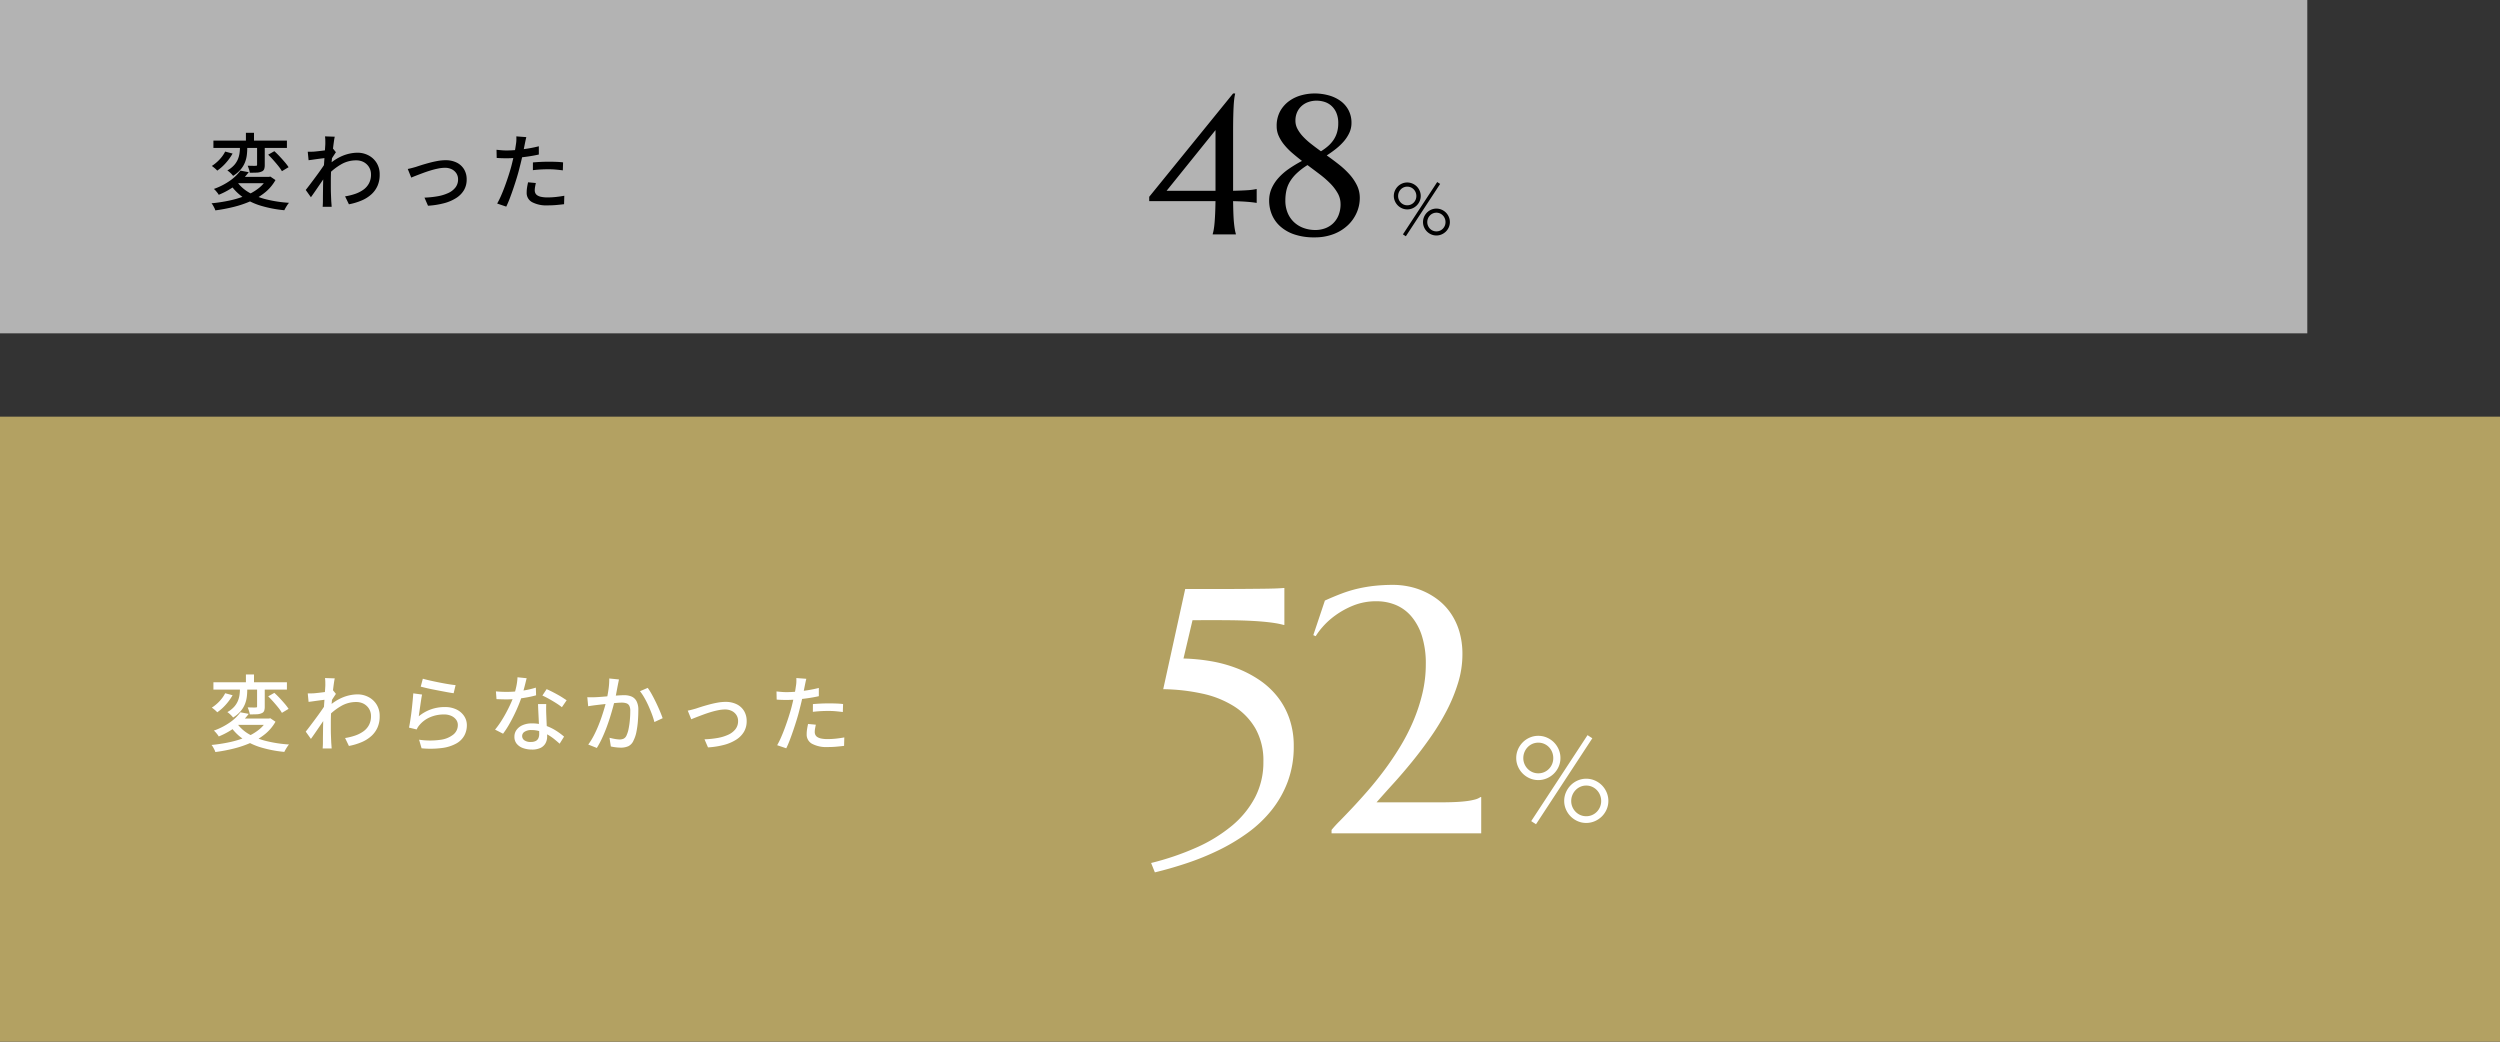 <svg xmlns="http://www.w3.org/2000/svg" width="480" height="200" viewBox="0 0 480 200">
  <rect x="0" y="0" width="480" height="200" fill="#333333" stroke="none"/>
  <g id="graph02" transform="translate(-40 -5184)">
    <path id="パス_1870" data-name="パス 1870" d="M0,0H480V120H0Z" transform="translate(40 5264)" fill="#b3a162"/>
    <path id="パス_5403" data-name="パス 5403" d="M-7.491-12.1a2.866,2.866,0,0,0,.225,1.134,3,3,0,0,0,.612.927,2.868,2.868,0,0,0,.91.629,2.766,2.766,0,0,0,1.129.23,2.794,2.794,0,0,0,1.14-.23,2.868,2.868,0,0,0,.91-.629,2.923,2.923,0,0,0,.606-.927A2.93,2.93,0,0,0-1.741-12.1a3.044,3.044,0,0,0-.219-1.157,2.957,2.957,0,0,0-.606-.943,2.825,2.825,0,0,0-.91-.635,2.794,2.794,0,0,0-1.14-.23,2.766,2.766,0,0,0-1.129.23,2.825,2.825,0,0,0-.91.635,3.037,3.037,0,0,0-.612.943A2.977,2.977,0,0,0-7.491-12.1Zm-1.359-.022a4.1,4.1,0,0,1,.337-1.651,4.391,4.391,0,0,1,.91-1.353,4.292,4.292,0,0,1,1.342-.915,4.056,4.056,0,0,1,1.645-.337,4.1,4.1,0,0,1,1.651.337,4.342,4.342,0,0,1,1.353.915A4.342,4.342,0,0,1-.7-13.769a4.1,4.1,0,0,1,.337,1.651A4.056,4.056,0,0,1-.7-10.472,4.292,4.292,0,0,1-1.612-9.13a4.391,4.391,0,0,1-1.353.91,4.1,4.1,0,0,1-1.651.337,4.056,4.056,0,0,1-1.645-.337A4.34,4.34,0,0,1-7.6-9.13a4.34,4.34,0,0,1-.91-1.342A4.056,4.056,0,0,1-8.85-12.118ZM4.84-16.509l.921.6L-5.054.6-5.975,0ZM1.707-3.863a2.866,2.866,0,0,0,.225,1.134,3,3,0,0,0,.612.927,2.868,2.868,0,0,0,.91.629,2.766,2.766,0,0,0,1.129.23,2.794,2.794,0,0,0,1.14-.23,2.868,2.868,0,0,0,.91-.629,2.923,2.923,0,0,0,.606-.927,2.93,2.93,0,0,0,.219-1.134,3.014,3.014,0,0,0-.219-1.146,2.957,2.957,0,0,0-.606-.943,2.9,2.9,0,0,0-.91-.64,2.737,2.737,0,0,0-1.14-.236,2.71,2.71,0,0,0-1.129.236,2.9,2.9,0,0,0-.91.64,3.037,3.037,0,0,0-.612.943A2.948,2.948,0,0,0,1.707-3.863ZM.359-3.886A4.1,4.1,0,0,1,.7-5.537a4.391,4.391,0,0,1,.91-1.353,4.292,4.292,0,0,1,1.342-.915,4.029,4.029,0,0,1,1.634-.337,4.1,4.1,0,0,1,1.651.337,4.342,4.342,0,0,1,1.353.915A4.342,4.342,0,0,1,8.5-5.537a4.1,4.1,0,0,1,.337,1.651A4.056,4.056,0,0,1,8.5-2.24,4.292,4.292,0,0,1,7.586-.9a4.391,4.391,0,0,1-1.353.91A4.1,4.1,0,0,1,4.582.348,4.029,4.029,0,0,1,2.948.011,4.34,4.34,0,0,1,1.606-.9,4.34,4.34,0,0,1,.7-2.24,4.056,4.056,0,0,1,.359-3.886Z" transform="translate(339.967 5341.657)" fill="#fff"/>
    <path id="パス_5404" data-name="パス 5404" d="M1.014,5.692A51.939,51.939,0,0,0,9.667,2.748a29.185,29.185,0,0,0,6.821-4.171A17.913,17.913,0,0,0,20.97-6.9a14.566,14.566,0,0,0,1.6-6.837,12.538,12.538,0,0,0-1.5-6.347,12.346,12.346,0,0,0-4.106-4.286,18.83,18.83,0,0,0-6.118-2.454,37.216,37.216,0,0,0-7.508-.851l4.22-19.236h6.249q2.781,0,4.858-.016t3.582-.033q1.5-.016,2.519-.049t1.7-.1H26.6v7.1h-.131a15.051,15.051,0,0,0-1.7-.36q-1.014-.164-2.519-.294t-3.582-.2q-2.077-.065-4.858-.065H8.964L7.23-33.565a36.363,36.363,0,0,1,5.234.507,26.157,26.157,0,0,1,4.94,1.341,21.473,21.473,0,0,1,4.367,2.257,15.516,15.516,0,0,1,3.484,3.206,14.361,14.361,0,0,1,2.306,4.22A15.843,15.843,0,0,1,28.4-16.75a19.2,19.2,0,0,1-1.145,6.8,20.021,20.021,0,0,1-3.108,5.5A23.475,23.475,0,0,1,19.563-.1a37.169,37.169,0,0,1-5.578,3.337,50.358,50.358,0,0,1-6.1,2.486Q4.744,6.772,1.734,7.492ZM35.659-.654A22.476,22.476,0,0,1,37.2-2.339Q38.244-3.4,39.618-4.858t2.944-3.255q1.57-1.8,3.141-3.893t3.026-4.466A38.727,38.727,0,0,0,51.3-21.428a33.286,33.286,0,0,0,1.783-5.365,24.193,24.193,0,0,0,.671-5.692,17.54,17.54,0,0,0-.736-5.382A10.832,10.832,0,0,0,51-41.63a7.963,7.963,0,0,0-2.993-2.208,9.51,9.51,0,0,0-3.713-.72,11.642,11.642,0,0,0-4.5.834,16.162,16.162,0,0,0-3.5,1.947,14.355,14.355,0,0,0-2.421,2.225,12.393,12.393,0,0,0-1.26,1.7l-.458-.2,2.225-6.641q1.734-.785,3.255-1.358a24.267,24.267,0,0,1,3.075-.932,27.3,27.3,0,0,1,3.206-.54,33.87,33.87,0,0,1,3.648-.18,14.848,14.848,0,0,1,2.846.294,13.878,13.878,0,0,1,2.977.949,13.436,13.436,0,0,1,2.8,1.685,11.327,11.327,0,0,1,2.355,2.519A12.477,12.477,0,0,1,60.179-38.8a15.213,15.213,0,0,1,.605,4.482,18.476,18.476,0,0,1-.818,5.382,31.445,31.445,0,0,1-2.159,5.3,44.753,44.753,0,0,1-3.075,5.087Q53-16.063,51.166-13.806T47.535-9.569Q45.735-7.59,44.3-5.954h12.6q1.21,0,2.372-.049t2.143-.164a12.231,12.231,0,0,0,1.718-.311,3.324,3.324,0,0,0,1.129-.491h.131V0H35.659Z" transform="translate(260 5344)" fill="#fff"/>
    <path id="パス_5400" data-name="パス 5400" d="M.976-12H15.088v1.408H.976Zm6.24-1.5H8.768v2.08H7.216ZM9.36-11.44h1.472v4.1a2.421,2.421,0,0,1-.112.816.825.825,0,0,1-.5.464,2.392,2.392,0,0,1-.928.2q-.56.024-1.328.024A4.408,4.408,0,0,0,7.8-6.512q-.12-.368-.248-.672.512.016.96.024t.608-.008a.278.278,0,0,0,.192-.048.221.221,0,0,0,.048-.16Zm-3.3-.176H7.472v1.056a11.581,11.581,0,0,1-.08,1.32,5.676,5.676,0,0,1-.352,1.4,4.922,4.922,0,0,1-.824,1.368,6.156,6.156,0,0,1-1.464,1.24,3.124,3.124,0,0,0-.3-.36,5.589,5.589,0,0,0-.408-.384,3.6,3.6,0,0,0-.392-.3A5.091,5.091,0,0,0,4.96-7.3a4.061,4.061,0,0,0,.712-1.12,4.76,4.76,0,0,0,.312-1.128,7.385,7.385,0,0,0,.08-1.04ZM11.488-9.3l1.184-.672q.5.448,1.016,1t.976,1.088a9.366,9.366,0,0,1,.744.984l-1.28.768a7.381,7.381,0,0,0-.68-.984q-.44-.552-.952-1.128T11.488-9.3ZM3.232-9.9l1.424.384a9.959,9.959,0,0,1-1.3,1.808A9.132,9.132,0,0,1,1.712-6.24a4.047,4.047,0,0,0-.5-.48Q.9-6.976.672-7.136A7.716,7.716,0,0,0,1.7-7.928,7.249,7.249,0,0,0,2.6-8.9,5.89,5.89,0,0,0,3.232-9.9ZM5.456-4.176a7.249,7.249,0,0,0,2.288,2.1,12.576,12.576,0,0,0,3.4,1.36,24.4,24.4,0,0,0,4.344.656,3.493,3.493,0,0,0-.328.432q-.168.256-.32.52t-.248.472A23.051,23.051,0,0,1,10.128.512a12.26,12.26,0,0,1-3.5-1.656,9.467,9.467,0,0,1-2.5-2.584Zm.7-2.064,1.6.3A12.506,12.506,0,0,1,5.416-3.552,14.688,14.688,0,0,1,2-1.6a2.975,2.975,0,0,0-.264-.392q-.168-.216-.344-.416a1.956,1.956,0,0,0-.336-.312A12.806,12.806,0,0,0,4.208-4.344,8.4,8.4,0,0,0,6.16-6.24Zm-.288,1.2h5.84v1.216H4.784Zm5.44,0h.32L11.9-5.1l.992.672A8.3,8.3,0,0,1,10.92-2.08,11.981,11.981,0,0,1,8.192-.408,19.9,19.9,0,0,1,4.928.712a31.061,31.061,0,0,1-3.584.68A2.256,2.256,0,0,0,1.168.944Q1.04.688.9.44A2.451,2.451,0,0,0,.608.032,29.972,29.972,0,0,0,4.072-.5a19.2,19.2,0,0,0,3.072-.928A10.1,10.1,0,0,0,9.632-2.84a6.3,6.3,0,0,0,1.68-1.96ZM26.256-1.3a11.2,11.2,0,0,0,1.928-.472,6.1,6.1,0,0,0,1.6-.816,3.515,3.515,0,0,0,1.08-1.248,3.568,3.568,0,0,0,.368-1.72,2.642,2.642,0,0,0-.176-.944,2.587,2.587,0,0,0-.544-.856,2.684,2.684,0,0,0-.9-.624,3.142,3.142,0,0,0-1.256-.232,5.68,5.68,0,0,0-2.872.776A11.286,11.286,0,0,0,22.96-5.44V-7.216a9,9,0,0,1,2.92-1.912,7.765,7.765,0,0,1,2.728-.552,4.544,4.544,0,0,1,2.144.512,4,4,0,0,1,1.56,1.448,4.07,4.07,0,0,1,.584,2.2A5.222,5.222,0,0,1,32.5-3.36a4.843,4.843,0,0,1-1.168,1.648A6.6,6.6,0,0,1,29.48-.528a11.877,11.877,0,0,1-2.488.752ZM22.64-8.688q-.224.032-.624.08t-.88.112q-.48.064-.968.136t-.92.12l-.16-1.632q.3.016.576.008t.624-.024q.352-.032.856-.088t1.048-.128q.544-.072,1.016-.16a5.189,5.189,0,0,0,.744-.184l.544.672q-.128.192-.312.472t-.368.568q-.184.288-.312.512L22.816-5.68q-.272.416-.664.992L21.328-3.48q-.432.632-.856,1.248t-.776,1.1L18.7-2.528q.3-.368.7-.9t.848-1.128q.448-.6.872-1.184t.776-1.1q.352-.512.56-.848l.048-.64Zm-.176-2.832q0-.3-.008-.64a5.264,5.264,0,0,0-.056-.656l1.872.064q-.08.336-.176,1.024t-.2,1.6q-.1.912-.192,1.92t-.136,2q-.048.992-.048,1.84V-3.04q0,.64.024,1.28T23.6-.384l.04.52q.024.312.04.568H21.952q.016-.208.032-.536T22-.352q0-.768.008-1.4t.016-1.312q.008-.68.04-1.608,0-.368.032-.96t.08-1.312q.048-.72.1-1.456t.088-1.392q.04-.656.072-1.12T22.464-11.52Zm18.72-1.168q.544.16,1.392.352t1.776.376q.928.184,1.76.32t1.36.184L47.1-9.9q-.48-.064-1.136-.184t-1.408-.264q-.752-.144-1.48-.288t-1.32-.288q-.592-.144-.976-.24Zm-.144,3.04q-.08.368-.168.928T40.7-7.552l-.168,1.16q-.08.552-.128.92a7.743,7.743,0,0,1,2.376-1.344,7.987,7.987,0,0,1,2.616-.432,4.994,4.994,0,0,1,2.256.472,3.664,3.664,0,0,1,1.464,1.264,3.125,3.125,0,0,1,.52,1.752,4.148,4.148,0,0,1-.48,1.976,3.921,3.921,0,0,1-1.52,1.52,7.559,7.559,0,0,1-2.7.872,17.3,17.3,0,0,1-3.992.064l-.48-1.648a14.349,14.349,0,0,0,4.12.016,4.959,4.959,0,0,0,2.488-1.032,2.329,2.329,0,0,0,.832-1.8A1.693,1.693,0,0,0,47.56-4.84a2.334,2.334,0,0,0-.936-.72,3.309,3.309,0,0,0-1.36-.264,6.648,6.648,0,0,0-2.7.536,5.414,5.414,0,0,0-2.024,1.5,3.215,3.215,0,0,0-.328.44A4.274,4.274,0,0,0,40-2.944L38.528-3.3q.1-.448.2-1.08t.2-1.36q.1-.728.176-1.472t.144-1.44q.064-.7.1-1.224Zm14.176-.608q.48.048,1.016.072t1.016.024q.928,0,1.9-.088a19.337,19.337,0,0,0,1.92-.272,16.424,16.424,0,0,0,1.816-.456L62.928-9.5q-.736.208-1.68.384t-1.968.288a18.677,18.677,0,0,1-2.032.112q-.448,0-.944-.016l-.976-.032Zm5.9-2.528q-.1.4-.248,1.008t-.336,1.28q-.184.672-.376,1.3-.384,1.152-.96,2.44t-1.248,2.5a17.977,17.977,0,0,1-1.36,2.128l-1.536-.784a16.025,16.025,0,0,0,1.072-1.464q.528-.808,1-1.68t.856-1.7q.384-.824.624-1.512a17.315,17.315,0,0,0,.5-1.808,10.493,10.493,0,0,0,.256-1.888Zm3.76,4.96q-.016.5-.016.944t.016.928q.016.368.04.952t.056,1.24q.032.656.056,1.248t.024.96a2.6,2.6,0,0,1-.3,1.232,2.148,2.148,0,0,1-.936.9,3.658,3.658,0,0,1-1.7.336A4.981,4.981,0,0,1,60.44.64a2.759,2.759,0,0,1-1.216-.816,2.069,2.069,0,0,1-.456-1.376,2.181,2.181,0,0,1,.424-1.328,2.82,2.82,0,0,1,1.176-.9,4.329,4.329,0,0,1,1.744-.328,7.8,7.8,0,0,1,2.528.392,9.65,9.65,0,0,1,2.072.976A12.725,12.725,0,0,1,68.3-1.568l-.848,1.36q-.464-.416-1.024-.872a9.37,9.37,0,0,0-1.24-.848,7.645,7.645,0,0,0-1.472-.648,5.456,5.456,0,0,0-1.688-.256,2.315,2.315,0,0,0-1.288.32.949.949,0,0,0-.488.816,1,1,0,0,0,.424.832,2.036,2.036,0,0,0,1.24.32,2,2,0,0,0,.968-.2,1.1,1.1,0,0,0,.5-.552,2.053,2.053,0,0,0,.144-.784q0-.416-.024-1.12t-.064-1.52q-.04-.816-.08-1.64t-.056-1.464Zm3.008.608a11.2,11.2,0,0,0-1.12-.792q-.672-.424-1.376-.816t-1.248-.632l.816-1.232q.432.192.976.464t1.088.576q.544.3,1.008.6t.768.5Zm10.96-5.328q-.048.24-.112.544t-.112.56q-.064.32-.152.792t-.184.976q-.1.5-.208.968-.16.672-.4,1.552t-.552,1.88q-.312,1-.7,2.032t-.848,2.016A16.931,16.931,0,0,1,74.592.608L72.944-.048a12.386,12.386,0,0,0,1.04-1.672q.48-.92.88-1.9t.72-1.944q.32-.96.552-1.784t.36-1.416q.224-1.024.36-2.048a12.878,12.878,0,0,0,.12-1.92Zm5.52,1.616a11.3,11.3,0,0,1,.784,1.248q.416.752.824,1.6t.736,1.632q.328.784.52,1.344l-1.584.736a14.485,14.485,0,0,0-.456-1.448q-.3-.808-.672-1.64t-.8-1.576a9.309,9.309,0,0,0-.84-1.256Zm-11.6,1.792q.4.016.776.016t.776-.016q.384-.016.944-.056t1.208-.1l1.3-.112q.648-.056,1.192-.088t.88-.032a3.661,3.661,0,0,1,1.392.248A1.96,1.96,0,0,1,82.2-8.4a3.512,3.512,0,0,1,.36,1.744q0,.944-.08,2.04a16.992,16.992,0,0,1-.28,2.1,6.268,6.268,0,0,1-.552,1.672,2.118,2.118,0,0,1-1,1.112,3.515,3.515,0,0,1-1.464.28A8.151,8.151,0,0,1,78.208.48,8.294,8.294,0,0,1,77.28.32l-.256-1.664q.32.08.7.16t.712.12a4.811,4.811,0,0,0,.544.04,1.79,1.79,0,0,0,.76-.152,1.222,1.222,0,0,0,.552-.616,5.514,5.514,0,0,0,.4-1.28,15.152,15.152,0,0,0,.24-1.68q.08-.9.08-1.728a2.1,2.1,0,0,0-.2-1.04,1,1,0,0,0-.568-.456,2.794,2.794,0,0,0-.864-.12q-.384,0-1.048.056T76.912-7.9q-.752.08-1.392.152t-1.008.12q-.3.032-.776.1t-.808.128ZM92.048-6.56q.352-.064.776-.176t.808-.224q.416-.144,1.08-.352t1.464-.424q.8-.216,1.608-.36a8.725,8.725,0,0,1,1.528-.144,4.733,4.733,0,0,1,2.112.448,3.384,3.384,0,0,1,1.424,1.28,3.68,3.68,0,0,1,.512,1.968,3.984,3.984,0,0,1-.5,2.016,4.532,4.532,0,0,1-1.472,1.52A8.108,8.108,0,0,1,99.048.008,15.547,15.547,0,0,1,95.936.5l-.672-1.552a17.945,17.945,0,0,0,2.5-.256,8.249,8.249,0,0,0,2.056-.624,3.682,3.682,0,0,0,1.392-1.072,2.473,2.473,0,0,0,.5-1.552,2.078,2.078,0,0,0-.32-1.152,2.244,2.244,0,0,0-.88-.784,2.869,2.869,0,0,0-1.328-.288,6.674,6.674,0,0,0-1.3.144q-.72.144-1.48.376t-1.472.5q-.712.264-1.288.488T92.72-4.9Zm22.768-6.112q-.08.288-.168.712t-.136.664q-.112.56-.264,1.336T113.9-8.336q-.2.848-.408,1.648-.208.848-.512,1.84t-.648,2.008q-.344,1.016-.688,1.92T110.96.672L109.216.08a15.29,15.29,0,0,0,.736-1.48q.384-.872.752-1.872t.688-1.992q.32-.992.544-1.824.144-.56.288-1.176t.272-1.192q.128-.576.208-1.08t.128-.84a5.423,5.423,0,0,0,.072-.784q.008-.4-.008-.656Zm-3.776,2.56q.928,0,1.968-.1t2.12-.272q1.08-.176,2.088-.432v1.584q-.992.224-2.1.384t-2.16.248q-1.056.088-1.936.088-.544,0-1-.016t-.9-.048l-.032-1.568q.592.064,1.048.1T111.04-10.112Zm5.04,2.3q.656-.064,1.44-.1t1.552-.04q.7,0,1.416.024t1.384.1l-.048,1.536q-.608-.08-1.3-.144T119.1-6.5q-.784,0-1.528.04t-1.5.136Zm.56,3.952q-.08.368-.144.728a3.814,3.814,0,0,0-.064.664,1.331,1.331,0,0,0,.1.52,1.054,1.054,0,0,0,.368.44,2.076,2.076,0,0,0,.752.3,5.779,5.779,0,0,0,1.256.112,14.918,14.918,0,0,0,1.6-.088q.816-.088,1.6-.232L122.064.208q-.672.08-1.464.152t-1.7.072a5.825,5.825,0,0,1-2.984-.624A1.993,1.993,0,0,1,114.88-2a6.47,6.47,0,0,1,.08-1.016q.08-.5.192-.984Z" transform="translate(80 5327)" fill="#fff"/>
    <path id="パス_5401" data-name="パス 5401" d="M0,0H443V64H0Z" transform="translate(40 5184)" fill="#b3b3b3"/>
    <path id="パス_5405" data-name="パス 5405" d="M-4.56-7.362a1.745,1.745,0,0,0,.137.69,1.828,1.828,0,0,0,.373.564,1.746,1.746,0,0,0,.554.383,1.684,1.684,0,0,0,.687.14,1.7,1.7,0,0,0,.694-.14,1.746,1.746,0,0,0,.554-.383,1.779,1.779,0,0,0,.369-.564,1.784,1.784,0,0,0,.133-.69,1.853,1.853,0,0,0-.133-.7,1.8,1.8,0,0,0-.369-.574,1.719,1.719,0,0,0-.554-.386,1.7,1.7,0,0,0-.694-.14,1.684,1.684,0,0,0-.687.14,1.719,1.719,0,0,0-.554.386,1.849,1.849,0,0,0-.373.574A1.812,1.812,0,0,0-4.56-7.362Zm-.827-.014a2.493,2.493,0,0,1,.205-1A2.673,2.673,0,0,1-4.628-9.2a2.612,2.612,0,0,1,.817-.557,2.469,2.469,0,0,1,1-.205,2.493,2.493,0,0,1,1,.205A2.643,2.643,0,0,1-.981-9.2a2.643,2.643,0,0,1,.557.824,2.493,2.493,0,0,1,.205,1,2.469,2.469,0,0,1-.205,1,2.612,2.612,0,0,1-.557.817A2.673,2.673,0,0,1-1.8-5a2.493,2.493,0,0,1-1,.205,2.469,2.469,0,0,1-1-.205,2.642,2.642,0,0,1-.817-.554,2.642,2.642,0,0,1-.554-.817A2.469,2.469,0,0,1-5.387-7.376Zm8.333-2.673.561.362L-3.076.362-3.637,0Zm-1.907,7.7a1.745,1.745,0,0,0,.137.69,1.828,1.828,0,0,0,.373.564A1.746,1.746,0,0,0,2.1-.714a1.684,1.684,0,0,0,.687.14,1.7,1.7,0,0,0,.694-.14A1.746,1.746,0,0,0,4.037-1.1a1.779,1.779,0,0,0,.369-.564,1.784,1.784,0,0,0,.133-.69,1.835,1.835,0,0,0-.133-.7,1.8,1.8,0,0,0-.369-.574,1.765,1.765,0,0,0-.554-.39,1.666,1.666,0,0,0-.694-.144,1.65,1.65,0,0,0-.687.144,1.765,1.765,0,0,0-.554.39,1.849,1.849,0,0,0-.373.574A1.8,1.8,0,0,0,1.039-2.352Zm-.82-.014a2.493,2.493,0,0,1,.205-1,2.673,2.673,0,0,1,.554-.824,2.612,2.612,0,0,1,.817-.557,2.452,2.452,0,0,1,.995-.205,2.493,2.493,0,0,1,1,.205,2.643,2.643,0,0,1,.824.557,2.643,2.643,0,0,1,.557.824,2.493,2.493,0,0,1,.205,1,2.469,2.469,0,0,1-.205,1,2.612,2.612,0,0,1-.557.817,2.673,2.673,0,0,1-.824.554,2.493,2.493,0,0,1-1,.205A2.452,2.452,0,0,1,1.794.007,2.642,2.642,0,0,1,.978-.547a2.642,2.642,0,0,1-.554-.817A2.469,2.469,0,0,1,.219-2.365Z" transform="translate(312.999 5229)"/>
    <path id="パス_5406" data-name="パス 5406" d="M17.145-27.053v.074a9.527,9.527,0,0,0-.167.965q-.074.575-.121,1.429t-.074,2.032q-.028,1.178-.028,2.755v11.43q1.688-.037,2.755-.111a11.1,11.1,0,0,0,1.7-.223h.074v2.653h-.074q-.631-.111-1.7-.2t-2.755-.13q.019,1.354.056,2.375t.111,1.772q.074.751.167,1.28a7.021,7.021,0,0,0,.2.881V0H12.84V-.074a7.021,7.021,0,0,0,.2-.881q.093-.529.158-1.28t.111-1.772q.046-1.021.065-2.375H.649v-.835L16.755-27.053ZM13.378-8.368V-20.021L3.989-8.368ZM39.484-21.394a4.451,4.451,0,0,1-.4,1.874,7,7,0,0,1-1.058,1.642,10.881,10.881,0,0,1-1.512,1.447,21.568,21.568,0,0,1-1.781,1.271q1.188.835,2.329,1.735a16.178,16.178,0,0,1,2.032,1.893,9.207,9.207,0,0,1,1.438,2.115A5.451,5.451,0,0,1,41.08-7a7.017,7.017,0,0,1-.594,2.83,7.376,7.376,0,0,1-1.707,2.421A8.282,8.282,0,0,1,36.052-.056a10.034,10.034,0,0,1-3.674.631,11.63,11.63,0,0,1-3.943-.594,7.722,7.722,0,0,1-2.7-1.586,6.223,6.223,0,0,1-1.559-2.254,6.979,6.979,0,0,1-.5-2.6,5.79,5.79,0,0,1,.473-2.356,7.645,7.645,0,0,1,1.308-2.013,11.3,11.3,0,0,1,1.995-1.744A24.092,24.092,0,0,1,29.984-14.1q-.965-.742-1.846-1.5a12.8,12.8,0,0,1-1.549-1.577,7.692,7.692,0,0,1-1.067-1.7,4.47,4.47,0,0,1-.4-1.865,5.828,5.828,0,0,1,.687-2.941,5.987,5.987,0,0,1,1.753-1.948A7.208,7.208,0,0,1,29.9-26.719a9.6,9.6,0,0,1,2.44-.334,10.161,10.161,0,0,1,2.8.371A6.993,6.993,0,0,1,37.406-25.6a5.181,5.181,0,0,1,1.521,1.772A5.142,5.142,0,0,1,39.484-21.394Zm-2.1,15.549a4.156,4.156,0,0,0-.557-2.078,8.967,8.967,0,0,0-1.447-1.883,18.83,18.83,0,0,0-2.032-1.763q-1.141-.863-2.31-1.735a12.975,12.975,0,0,0-2.078,1.586,7.71,7.71,0,0,0-1.3,1.6,5.758,5.758,0,0,0-.677,1.707,8.933,8.933,0,0,0-.195,1.911,6.1,6.1,0,0,0,.427,2.338,5.134,5.134,0,0,0,1.188,1.772,5.3,5.3,0,0,0,1.8,1.132,6.494,6.494,0,0,0,2.245.417,5.406,5.406,0,0,0,1.874-.288A4.437,4.437,0,0,0,35.9-2.06a4.458,4.458,0,0,0,1.085-1.577A5.651,5.651,0,0,0,37.388-5.845ZM28.723-21.82a3.336,3.336,0,0,0,.4,1.586,6.887,6.887,0,0,0,1.067,1.466,13.542,13.542,0,0,0,1.559,1.41q.891.7,1.874,1.4a9.81,9.81,0,0,0,1.373-1,6.121,6.121,0,0,0,1.048-1.187,5.187,5.187,0,0,0,.668-1.438,6.131,6.131,0,0,0,.232-1.735,4.92,4.92,0,0,0-.4-2.106,3.8,3.8,0,0,0-1.011-1.345,3.656,3.656,0,0,0-1.345-.705,5.221,5.221,0,0,0-1.4-.2,4.806,4.806,0,0,0-1.512.241,3.822,3.822,0,0,0-1.3.724,3.57,3.57,0,0,0-.909,1.206A3.9,3.9,0,0,0,28.723-21.82Z" transform="translate(260 5229)"/>
    <path id="パス_5402" data-name="パス 5402" d="M.976-12H15.088v1.408H.976Zm6.24-1.5H8.768v2.08H7.216ZM9.36-11.44h1.472v4.1a2.421,2.421,0,0,1-.112.816.825.825,0,0,1-.5.464,2.392,2.392,0,0,1-.928.2q-.56.024-1.328.024A4.408,4.408,0,0,0,7.8-6.512q-.12-.368-.248-.672.512.016.96.024t.608-.008a.278.278,0,0,0,.192-.048.221.221,0,0,0,.048-.16Zm-3.3-.176H7.472v1.056a11.581,11.581,0,0,1-.08,1.32,5.676,5.676,0,0,1-.352,1.4,4.922,4.922,0,0,1-.824,1.368,6.156,6.156,0,0,1-1.464,1.24,3.124,3.124,0,0,0-.3-.36,5.589,5.589,0,0,0-.408-.384,3.6,3.6,0,0,0-.392-.3A5.091,5.091,0,0,0,4.96-7.3a4.061,4.061,0,0,0,.712-1.12,4.76,4.76,0,0,0,.312-1.128,7.385,7.385,0,0,0,.08-1.04ZM11.488-9.3l1.184-.672q.5.448,1.016,1t.976,1.088a9.366,9.366,0,0,1,.744.984l-1.28.768a7.381,7.381,0,0,0-.68-.984q-.44-.552-.952-1.128T11.488-9.3ZM3.232-9.9l1.424.384a9.959,9.959,0,0,1-1.3,1.808A9.132,9.132,0,0,1,1.712-6.24a4.047,4.047,0,0,0-.5-.48Q.9-6.976.672-7.136A7.716,7.716,0,0,0,1.7-7.928,7.249,7.249,0,0,0,2.6-8.9,5.89,5.89,0,0,0,3.232-9.9ZM5.456-4.176a7.249,7.249,0,0,0,2.288,2.1,12.576,12.576,0,0,0,3.4,1.36,24.4,24.4,0,0,0,4.344.656,3.493,3.493,0,0,0-.328.432q-.168.256-.32.52t-.248.472A23.051,23.051,0,0,1,10.128.512a12.26,12.26,0,0,1-3.5-1.656,9.467,9.467,0,0,1-2.5-2.584Zm.7-2.064,1.6.3A12.506,12.506,0,0,1,5.416-3.552,14.688,14.688,0,0,1,2-1.6a2.975,2.975,0,0,0-.264-.392q-.168-.216-.344-.416a1.956,1.956,0,0,0-.336-.312A12.806,12.806,0,0,0,4.208-4.344,8.4,8.4,0,0,0,6.16-6.24Zm-.288,1.2h5.84v1.216H4.784Zm5.44,0h.32L11.9-5.1l.992.672A8.3,8.3,0,0,1,10.92-2.08,11.981,11.981,0,0,1,8.192-.408,19.9,19.9,0,0,1,4.928.712a31.061,31.061,0,0,1-3.584.68A2.256,2.256,0,0,0,1.168.944Q1.04.688.9.44A2.451,2.451,0,0,0,.608.032,29.972,29.972,0,0,0,4.072-.5a19.2,19.2,0,0,0,3.072-.928A10.1,10.1,0,0,0,9.632-2.84a6.3,6.3,0,0,0,1.68-1.96ZM26.256-1.3a11.2,11.2,0,0,0,1.928-.472,6.1,6.1,0,0,0,1.6-.816,3.515,3.515,0,0,0,1.08-1.248,3.568,3.568,0,0,0,.368-1.72,2.642,2.642,0,0,0-.176-.944,2.587,2.587,0,0,0-.544-.856,2.684,2.684,0,0,0-.9-.624,3.142,3.142,0,0,0-1.256-.232,5.68,5.68,0,0,0-2.872.776A11.286,11.286,0,0,0,22.96-5.44V-7.216a9,9,0,0,1,2.92-1.912,7.765,7.765,0,0,1,2.728-.552,4.544,4.544,0,0,1,2.144.512,4,4,0,0,1,1.56,1.448,4.07,4.07,0,0,1,.584,2.2A5.222,5.222,0,0,1,32.5-3.36a4.843,4.843,0,0,1-1.168,1.648A6.6,6.6,0,0,1,29.48-.528a11.877,11.877,0,0,1-2.488.752ZM22.64-8.688q-.224.032-.624.08t-.88.112q-.48.064-.968.136t-.92.12l-.16-1.632q.3.016.576.008t.624-.024q.352-.032.856-.088t1.048-.128q.544-.072,1.016-.16a5.189,5.189,0,0,0,.744-.184l.544.672q-.128.192-.312.472t-.368.568q-.184.288-.312.512L22.816-5.68q-.272.416-.664.992L21.328-3.48q-.432.632-.856,1.248t-.776,1.1L18.7-2.528q.3-.368.7-.9t.848-1.128q.448-.6.872-1.184t.776-1.1q.352-.512.56-.848l.048-.64Zm-.176-2.832q0-.3-.008-.64a5.264,5.264,0,0,0-.056-.656l1.872.064q-.08.336-.176,1.024t-.2,1.6q-.1.912-.192,1.92t-.136,2q-.048.992-.048,1.84V-3.04q0,.64.024,1.28T23.6-.384l.04.52q.024.312.04.568H21.952q.016-.208.032-.536T22-.352q0-.768.008-1.4t.016-1.312q.008-.68.04-1.608,0-.368.032-.96t.08-1.312q.048-.72.1-1.456t.088-1.392q.04-.656.072-1.12T22.464-11.52ZM38.288-6.56q.352-.064.776-.176t.808-.224q.416-.144,1.08-.352t1.464-.424q.8-.216,1.608-.36a8.725,8.725,0,0,1,1.528-.144,4.733,4.733,0,0,1,2.112.448,3.384,3.384,0,0,1,1.424,1.28A3.68,3.68,0,0,1,49.6-4.544a3.984,3.984,0,0,1-.5,2.016,4.532,4.532,0,0,1-1.472,1.52A8.108,8.108,0,0,1,45.288.008,15.547,15.547,0,0,1,42.176.5L41.5-1.056A17.945,17.945,0,0,0,44-1.312a8.249,8.249,0,0,0,2.056-.624,3.682,3.682,0,0,0,1.392-1.072,2.473,2.473,0,0,0,.5-1.552,2.078,2.078,0,0,0-.32-1.152,2.244,2.244,0,0,0-.88-.784,2.869,2.869,0,0,0-1.328-.288,6.674,6.674,0,0,0-1.3.144q-.72.144-1.48.376t-1.472.5q-.712.264-1.288.488T38.96-4.9Zm22.768-6.112q-.08.288-.168.712t-.136.664q-.112.56-.264,1.336t-.352,1.624q-.2.848-.408,1.648-.208.848-.512,1.84T58.568-2.84q-.344,1.016-.688,1.92T57.2.672L55.456.08a15.289,15.289,0,0,0,.736-1.48q.384-.872.752-1.872t.688-1.992q.32-.992.544-1.824.144-.56.288-1.176t.272-1.192q.128-.576.208-1.08t.128-.84a5.422,5.422,0,0,0,.072-.784q.008-.4-.008-.656Zm-3.776,2.56q.928,0,1.968-.1t2.12-.272q1.08-.176,2.088-.432v1.584q-.992.224-2.1.384T59.2-8.7q-1.056.088-1.936.088-.544,0-1-.016t-.9-.048l-.032-1.568q.592.064,1.048.1T57.28-10.112Zm5.04,2.3q.656-.064,1.44-.1t1.552-.04q.7,0,1.416.024t1.384.1l-.048,1.536q-.608-.08-1.3-.144T65.344-6.5q-.784,0-1.528.04t-1.5.136Zm.56,3.952q-.08.368-.144.728a3.813,3.813,0,0,0-.064.664,1.331,1.331,0,0,0,.1.52,1.054,1.054,0,0,0,.368.44,2.076,2.076,0,0,0,.752.3,5.779,5.779,0,0,0,1.256.112,14.918,14.918,0,0,0,1.6-.088q.816-.088,1.6-.232L68.3.208q-.672.08-1.464.152t-1.7.072a5.825,5.825,0,0,1-2.984-.624A1.993,1.993,0,0,1,61.12-2a6.471,6.471,0,0,1,.08-1.016q.08-.5.192-.984Z" transform="translate(80 5223)"/>
  </g>
</svg>

